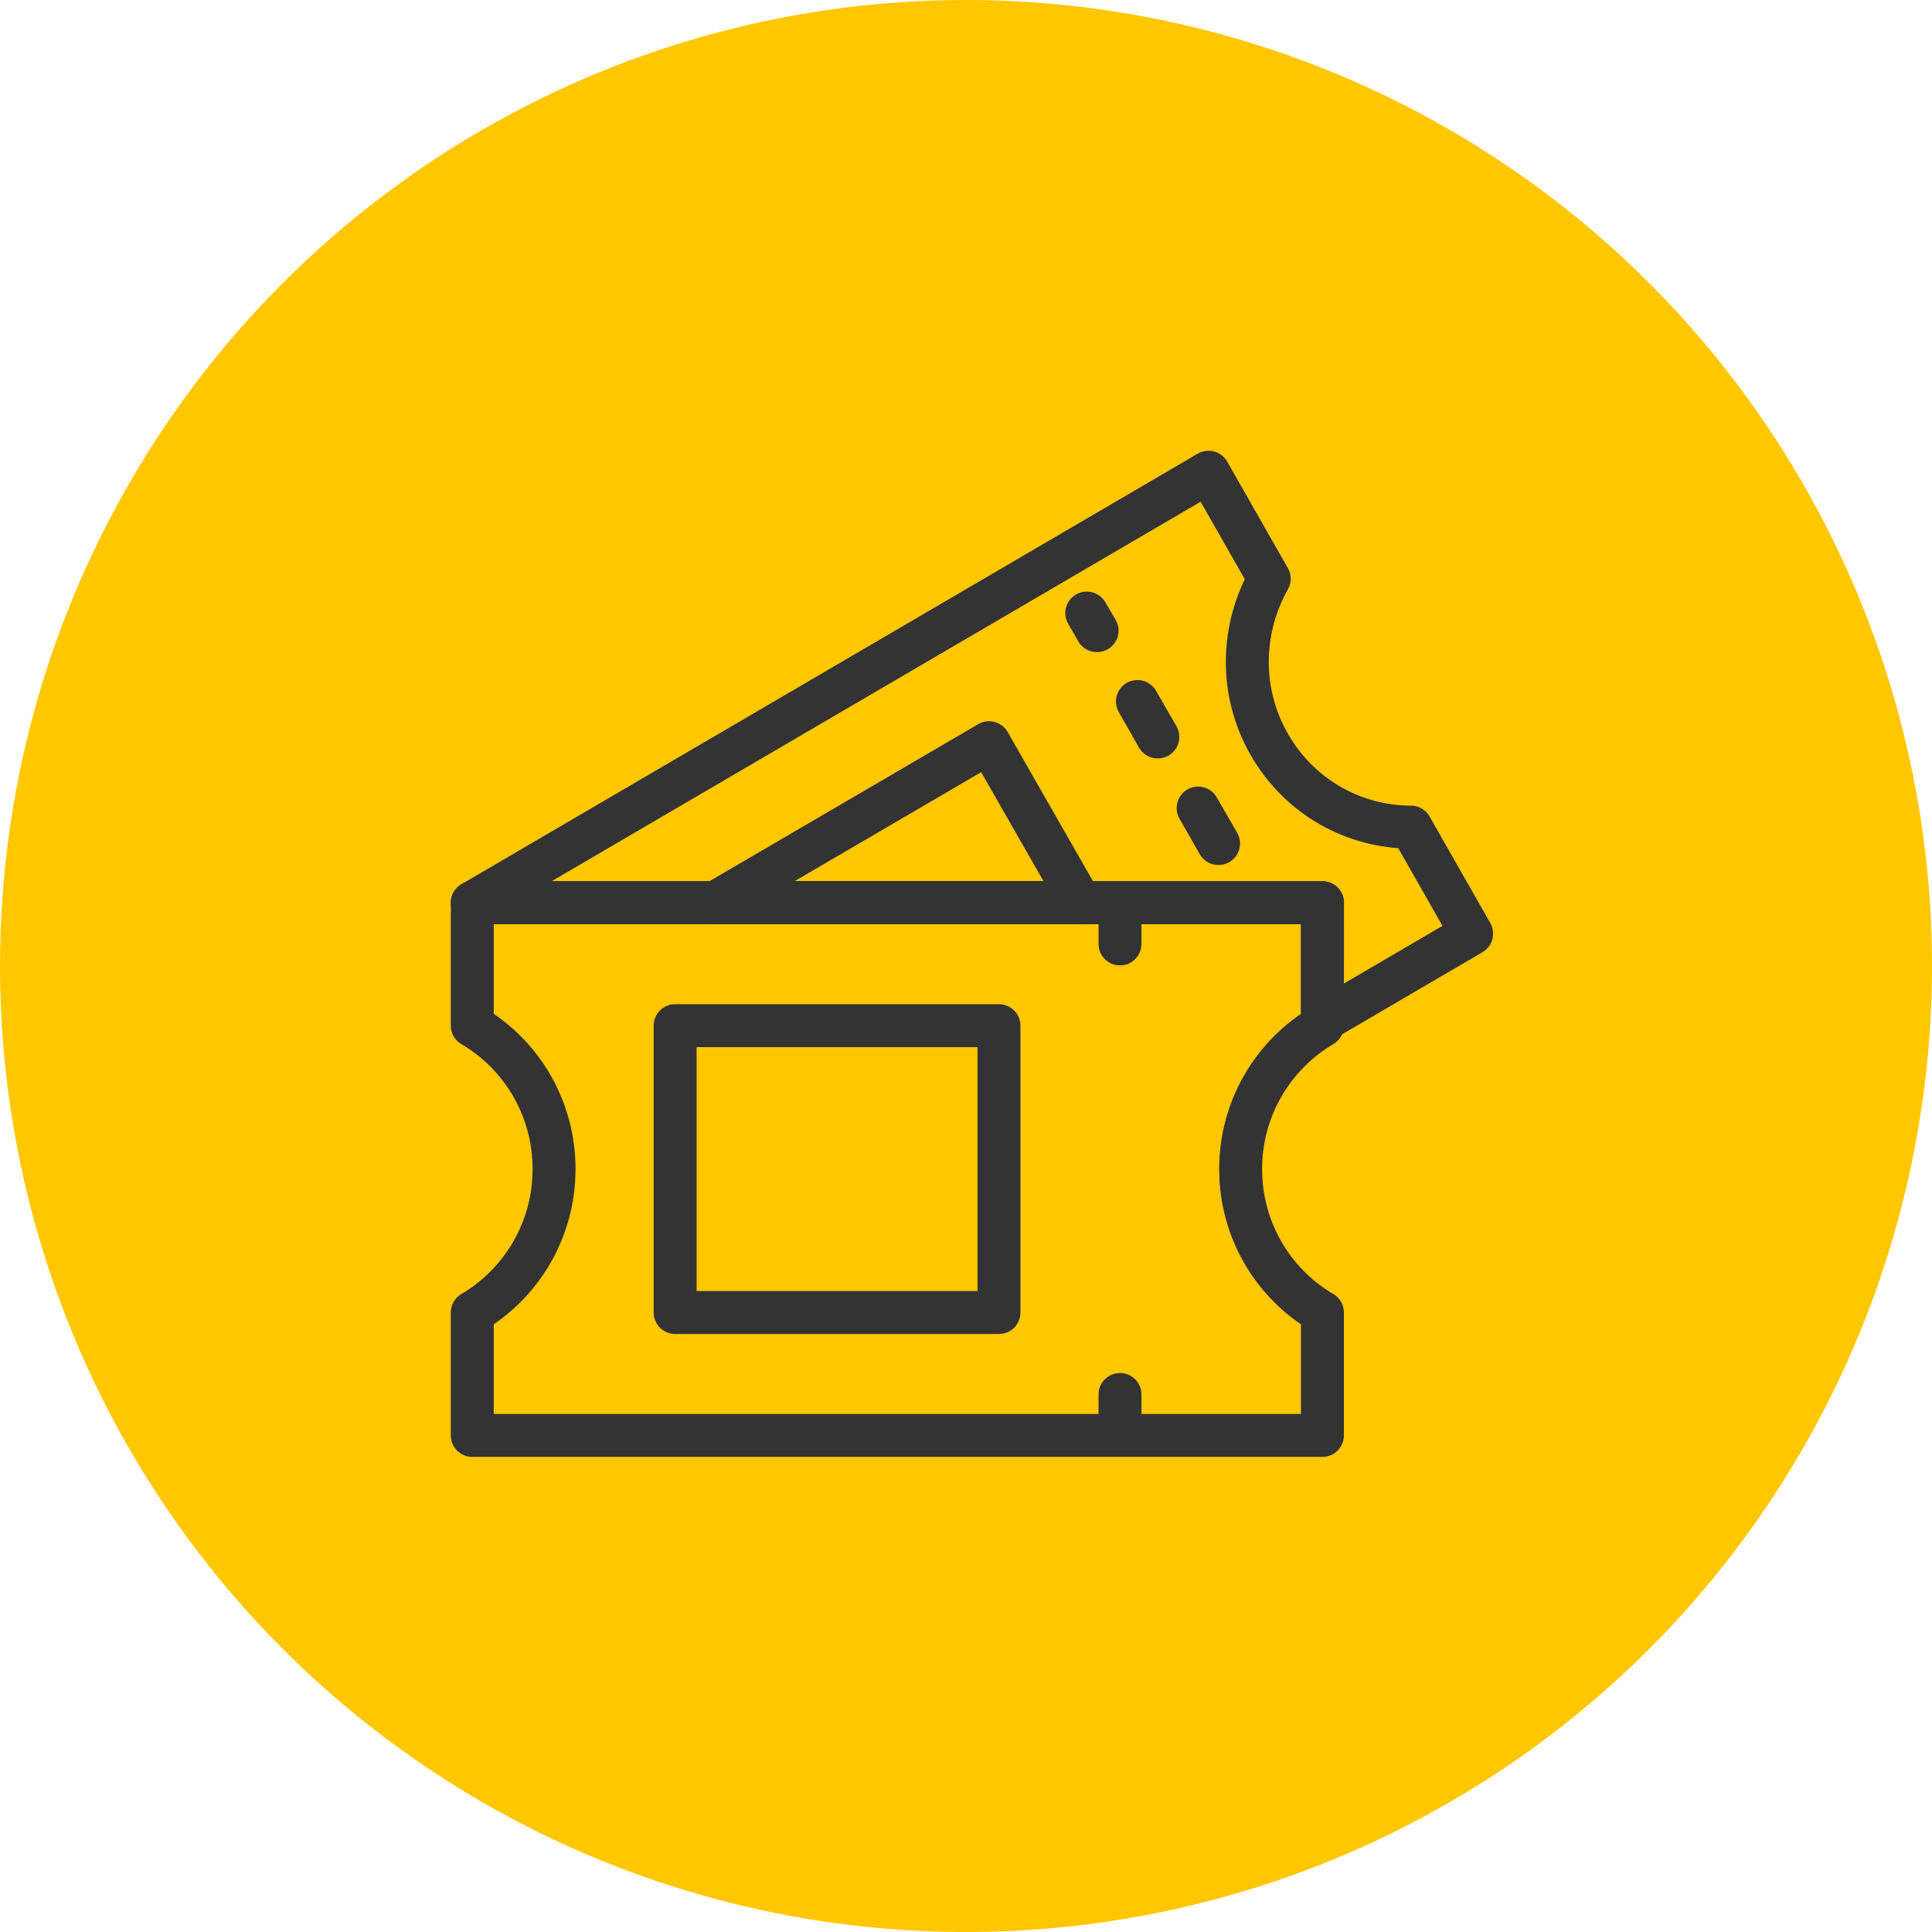 <svg fill="none" height="45" viewBox="0 0 45 45" width="45" xmlns="http://www.w3.org/2000/svg"><circle cx="22.5" cy="22.5" fill="#ffc700" r="22.5"/><g stroke="#333" stroke-linecap="round" stroke-linejoin="round"><path d="m30.802 23.78 3.475-2.033-1.414-2.482c-1.315 0-2.593-.692-3.3-1.928-.707-1.236-.655-2.701 0-3.856l-1.414-2.482-17.147 10.027h19.802z"/><path d="m23.037 17.299-6.379 3.727h8.51z"/><path d="m25.549 14.689-.236-.41.24.41z"/><path d="m28.378 19.647-.471-.826.476.826zm-1.414-2.482-.471-.826.476.826z"/><path d="m30.802 30.571c-1.141-.668-1.905-1.914-1.905-3.341s.768-2.672 1.905-3.341v-2.863h-19.802v2.863c1.141.668 1.905 1.914 1.905 3.341s-.768 2.672-1.905 3.341v2.863h19.802z"/><path d="m26.087 21.981v-.477zm0 0v.005z"/><path d="m26.087 32.957v-.477zm0 0v.005z"/><path d="m23.268 23.89h-7.543v6.681h7.543z"/></g></svg>